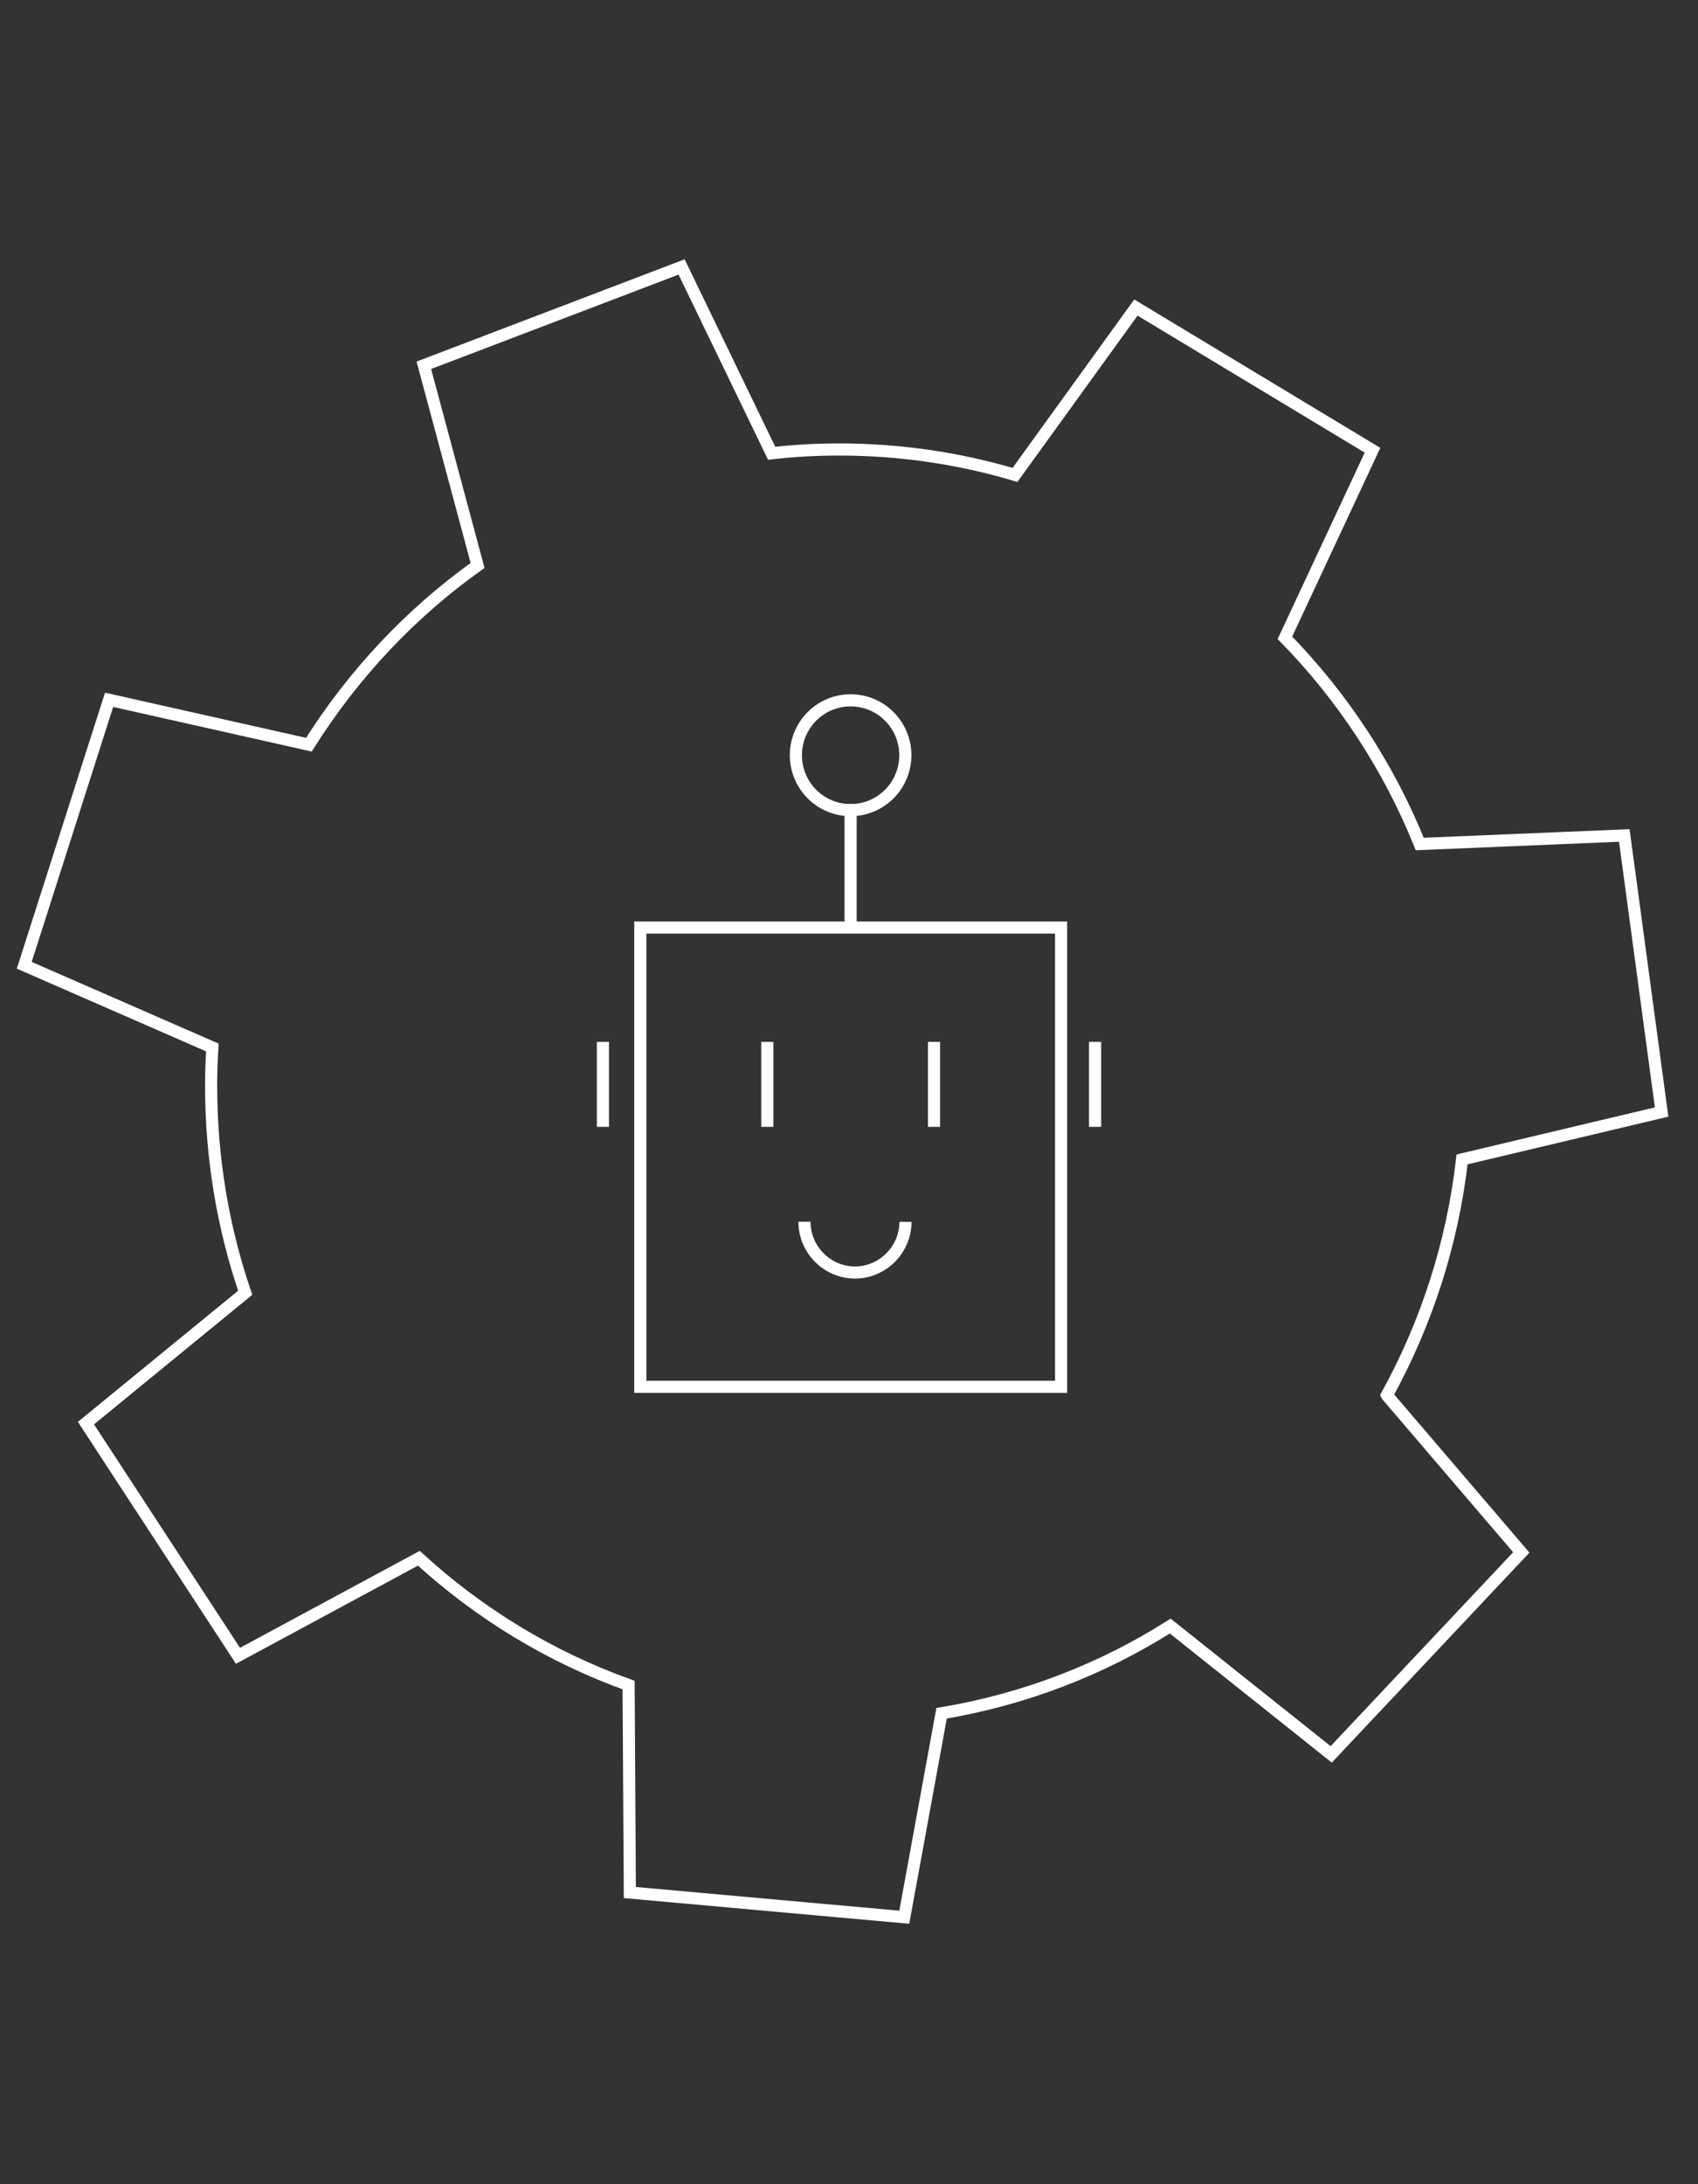 <?xml version="1.0" encoding="UTF-8"?> <svg xmlns="http://www.w3.org/2000/svg" width="140" height="180" viewBox="0 0 140 180" fill="none"><rect x="0" y="0" width="140" height="180" fill="#333333" stroke="none"/><path d="M114.373 115.014L125.43 127.937L109.758 144.579L96.486 134.004C90.844 137.577 84.465 140.05 77.634 141.192L74.557 158L51.93 155.964L51.828 138.865C45.386 136.559 39.499 132.965 34.535 128.415L19.621 136.455L7.087 117.279L20.216 106.538C18.39 101.178 17.406 95.443 17.406 89.46C17.406 88.4 17.447 87.361 17.508 86.323L2 79.55L8.995 57.672L25.468 61.371C29.119 55.574 33.837 50.546 39.376 46.599L34.945 30.103L56.197 22L63.623 37.353C65.449 37.146 67.295 37.042 69.162 37.042C74.208 37.042 79.09 37.769 83.685 39.14L93.655 25.345L113.163 37.104L105.942 52.562C110.681 57.402 114.476 63.157 117.061 69.556L133.923 68.85L137 91.641L120.548 95.547C119.748 102.528 117.594 109.093 114.353 114.973L114.373 115.014Z" stroke="white" stroke-miterlimit="10"></path><path d="M87.488 76.437H52.794V114.286H87.488V76.437Z" stroke="white" stroke-miterlimit="10"></path><path d="M70.132 66.763C72.624 66.763 74.644 64.737 74.644 62.238C74.644 59.739 72.624 57.714 70.132 57.714C67.641 57.714 65.621 59.739 65.621 62.238C65.621 64.737 67.641 66.763 70.132 66.763Z" stroke="white" stroke-miterlimit="10"></path><path d="M70.132 66.249V76.094" stroke="white" stroke-miterlimit="10"></path><path d="M63.262 85.863V92.864" stroke="white" stroke-miterlimit="10"></path><path d="M77.011 85.863V92.864" stroke="white" stroke-miterlimit="10"></path><path d="M90.291 85.863V92.864" stroke="white" stroke-miterlimit="10"></path><path d="M49.709 85.863V92.864" stroke="white" stroke-miterlimit="10"></path><path d="M74.653 100.696C74.653 102.984 72.773 104.869 70.491 104.869C68.21 104.869 66.33 102.984 66.33 100.696V100.679" stroke="white" stroke-miterlimit="10"></path></svg> 